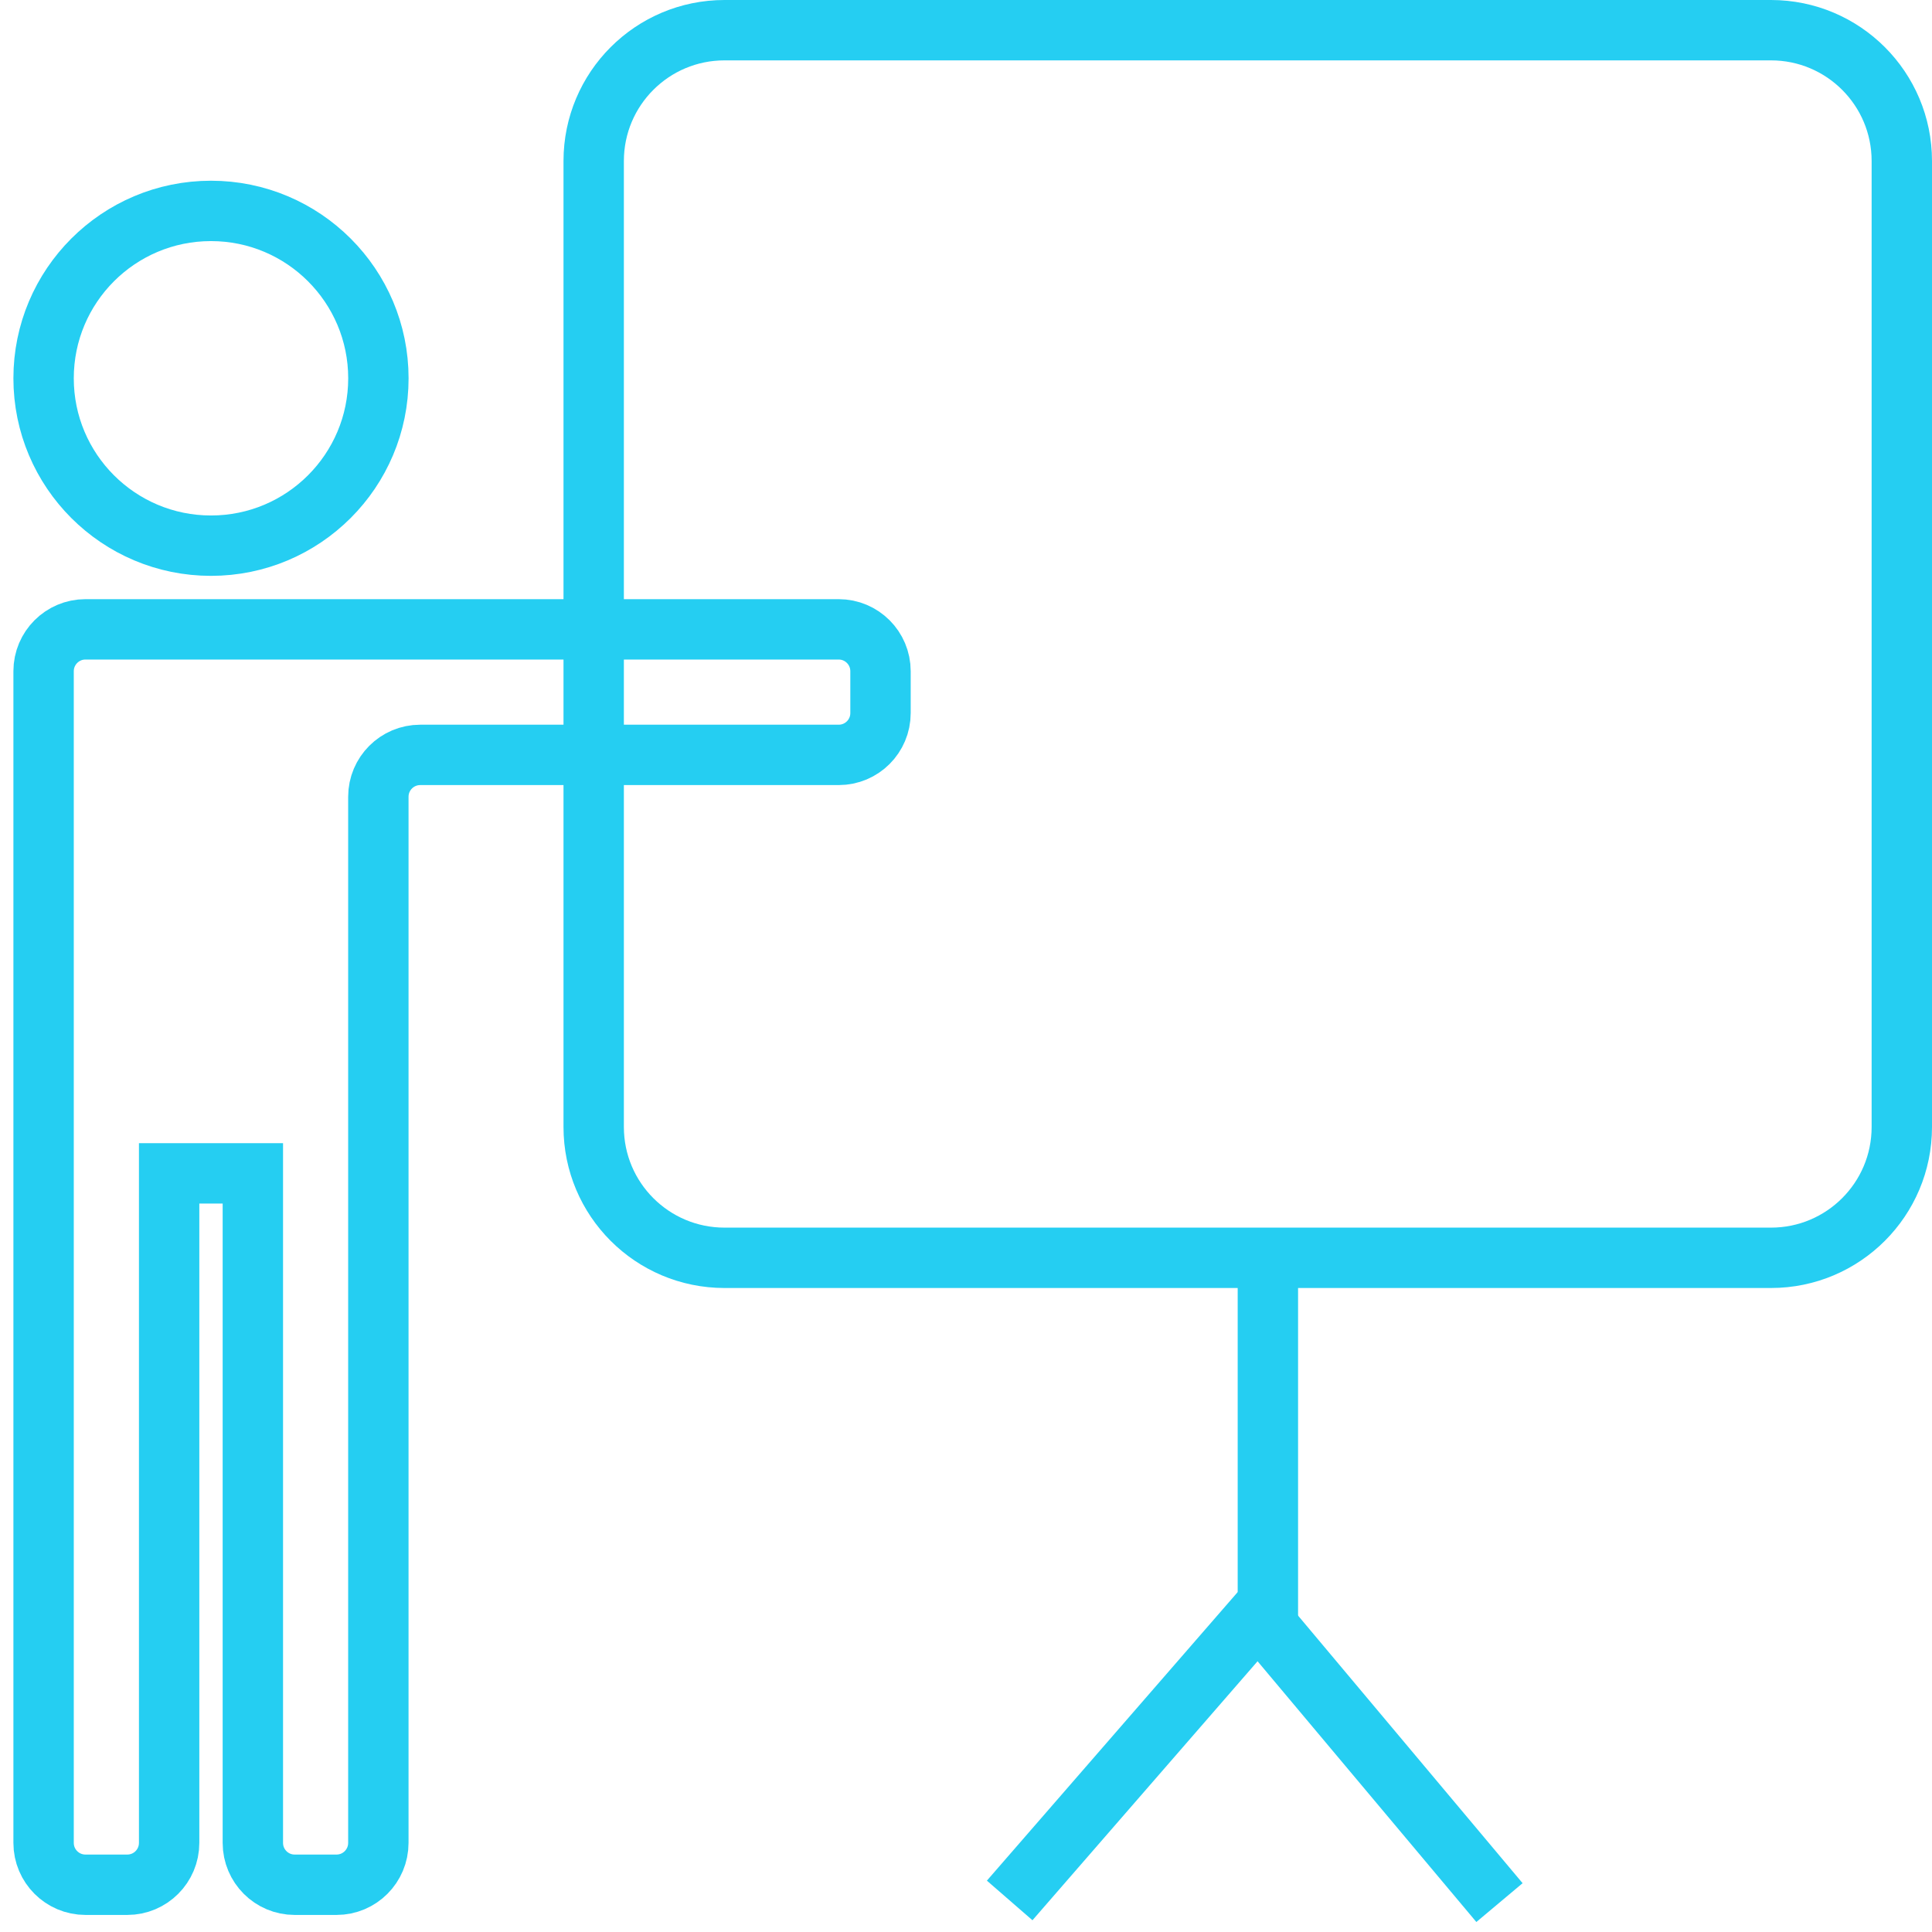<?xml version="1.0" encoding="UTF-8"?>
<svg width="48px" height="48px" viewBox="0 0 48 48" version="1.1" xmlns="http://www.w3.org/2000/svg" xmlns:xlink="http://www.w3.org/1999/xlink">
    <!-- Generator: Sketch 51.3 (57544) - http://www.bohemiancoding.com/sketch -->
    <title>presentation (6) copy</title>
    <desc>Created with Sketch.</desc>
    <defs></defs>
    <g id="Feedback" stroke="none" stroke-width="1" fill="none" fill-rule="evenodd">
        <g id="Training-Course_Online-Sexual-Harassment-Final-4" transform="translate(-370, -8515)" fill-rule="nonzero" stroke="#25CEF2" stroke-width="1.5">
            <g id="presentation-(6)-copy" transform="translate(371, 8514)">
                <path d="M4.242,6.24 C6.539,6.24 8.401,8.102 8.401,10.399 C8.401,12.695 6.539,14.557 4.242,14.557 C1.945,14.557 0.083,12.695 0.083,10.399 C0.083,8.102 1.945,6.24 4.242,6.24 Z" id="Path"></path>
                <path d="M8.4,20.795 L8.4,46.786 C8.4,47.36 7.935,47.826 7.361,47.826 L6.321,47.826 C5.747,47.826 5.282,47.36 5.282,46.786 L5.282,30.152 L3.202,30.152 L3.202,46.786 C3.202,47.36 2.737,47.826 2.163,47.826 L1.123,47.826 C0.549,47.826 0.083,47.36 0.083,46.786 L0.083,17.676 C0.083,17.102 0.549,16.636 1.123,16.636 L19.837,16.636 C20.411,16.636 20.876,17.102 20.876,17.676 L20.876,18.716 C20.876,19.29 20.411,19.755 19.837,19.755 L9.44,19.755 C8.866,19.755 8.4,20.221 8.4,20.795 Z" id="Path"></path>
                <path d="M13.75,5 L13.75,29 C13.75,30.795 15.205,32.25 17,32.25 L43,32.25 C44.795,32.25 46.25,30.795 46.25,29 L46.25,5 C46.25,3.205 44.795,1.75 43,1.75 L17,1.75 C15.205,1.75 13.75,3.205 13.75,5 Z" id="Combined-Shape"></path>
                <path d="M30.5,33.5 L30.5,41.5" id="Line" stroke-linecap="square"></path>
                <path d="M29.825,41.612 L24.577,47.65" id="Line-Copy-5" stroke-linecap="square"></path>
                <path d="M30.63,41.567 L35.772,47.695" id="Line-Copy-6" stroke-linecap="square"></path>
            </g>
        </g>
    </g>
</svg>